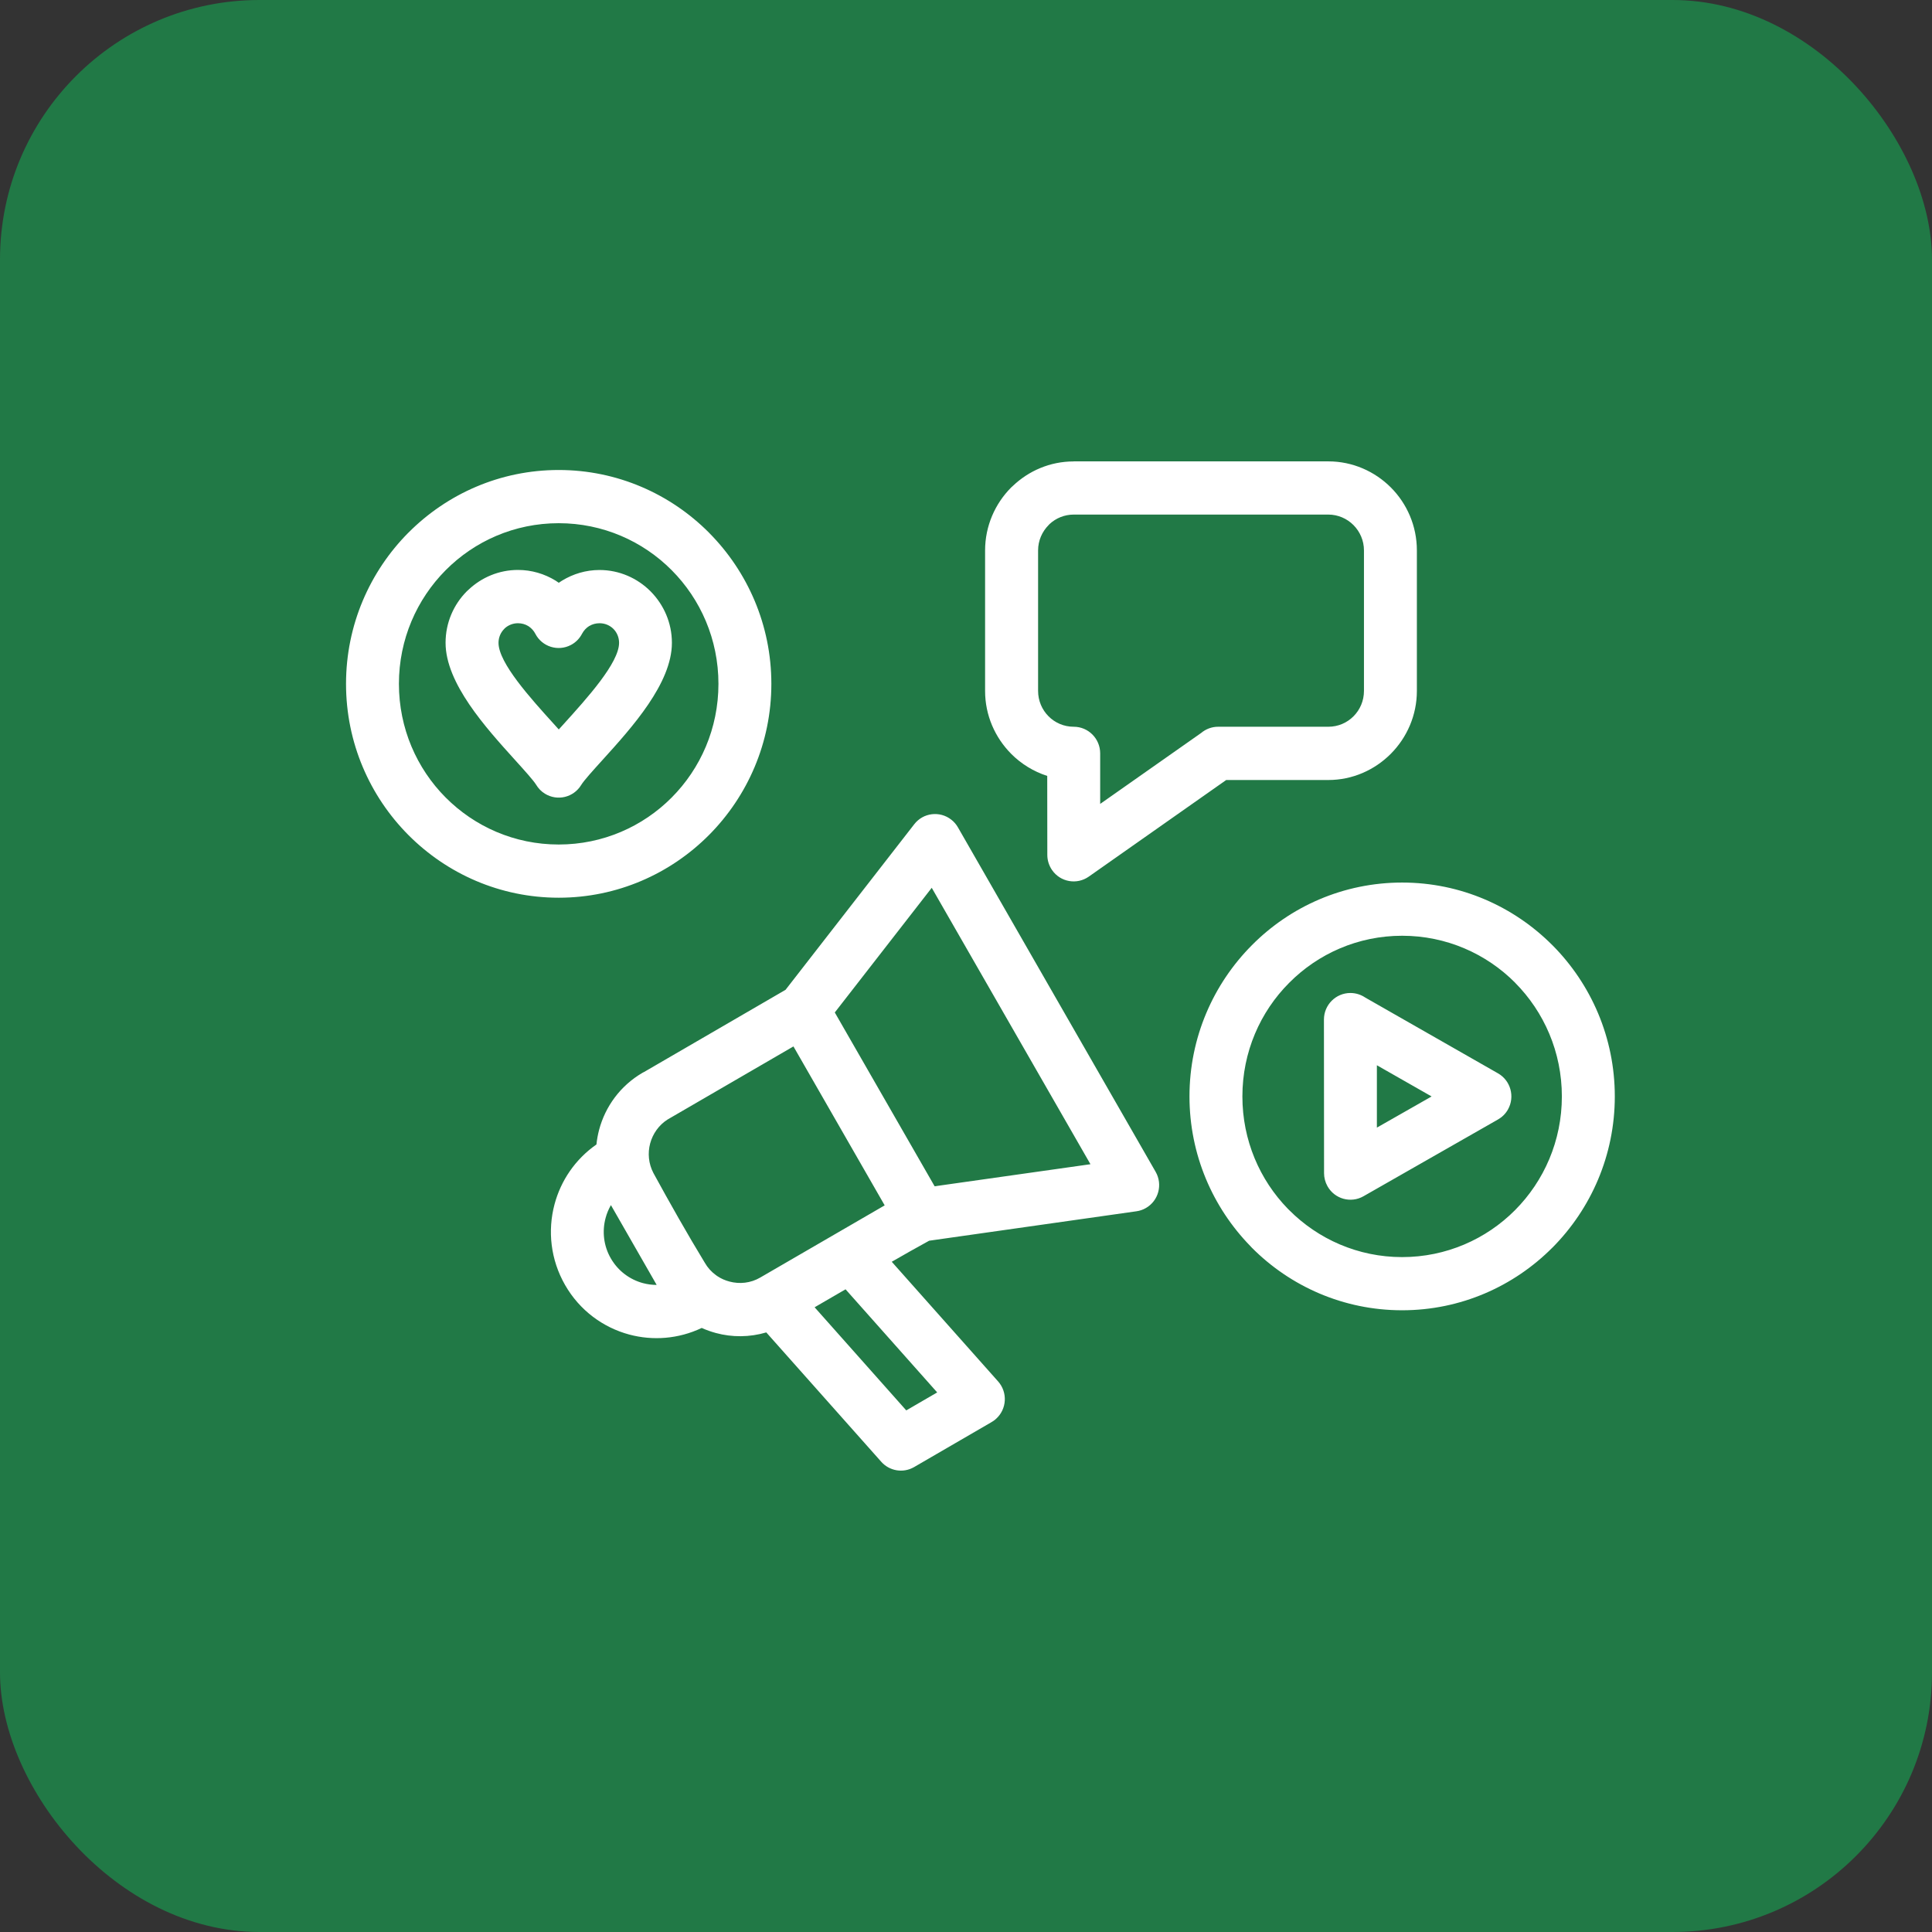 <?xml version="1.0" encoding="UTF-8"?> <svg xmlns="http://www.w3.org/2000/svg" width="67" height="67" viewBox="0 0 67 67" fill="none"><rect x="0" y="0" width="67" height="67" fill="#333333" stroke="none"/><rect width="67" height="67" rx="9" fill="#217946"></rect><path d="M22.304 37.194L27.242 34.326L31.706 28.583C32.016 28.183 32.591 28.113 32.989 28.425C33.084 28.498 33.161 28.589 33.218 28.688L40.077 40.639C40.328 41.078 40.178 41.64 39.741 41.892C39.635 41.954 39.524 41.99 39.411 42.006L32.222 43.027C31.792 43.263 31.359 43.506 30.925 43.757L34.614 47.907C34.95 48.286 34.918 48.866 34.542 49.204C34.487 49.255 34.426 49.296 34.363 49.331L31.698 50.878C31.316 51.098 30.843 51.011 30.562 50.694L26.574 46.207C25.994 46.378 25.388 46.38 24.824 46.227C24.657 46.181 24.494 46.124 24.335 46.052C23.525 46.437 22.637 46.499 21.822 46.281C20.915 46.037 20.102 45.445 19.597 44.564C19.09 43.681 18.988 42.676 19.23 41.766C19.448 40.947 19.946 40.203 20.684 39.689C20.702 39.516 20.733 39.347 20.777 39.179C20.991 38.374 21.512 37.652 22.282 37.203L22.302 37.192L22.304 37.194ZM19.375 20.212L19.491 20.136C19.875 19.902 20.319 19.767 20.79 19.767C21.48 19.767 22.107 20.052 22.561 20.507C23.018 20.968 23.301 21.599 23.301 22.293C23.301 23.698 21.911 25.233 20.901 26.348C20.55 26.735 20.254 27.063 20.157 27.22C19.894 27.654 19.332 27.791 18.9 27.526C18.769 27.447 18.667 27.338 18.594 27.216C18.495 27.057 18.2 26.731 17.852 26.346C16.842 25.229 15.452 23.694 15.452 22.291C15.452 21.595 15.733 20.963 16.188 20.506L16.249 20.45C16.698 20.026 17.302 19.765 17.963 19.765C18.436 19.765 18.882 19.9 19.265 20.134L19.378 20.21L19.375 20.212ZM20.437 21.707C20.331 21.772 20.244 21.866 20.184 21.979C20.1 22.139 19.97 22.278 19.797 22.368C19.351 22.602 18.798 22.429 18.565 21.979C18.513 21.878 18.436 21.792 18.346 21.729L18.311 21.707C18.214 21.648 18.094 21.613 17.963 21.613C17.789 21.613 17.63 21.678 17.512 21.783L17.485 21.811C17.363 21.934 17.288 22.105 17.288 22.293C17.288 22.988 18.398 24.215 19.208 25.108L19.378 25.297L19.549 25.108C20.356 24.216 21.469 22.988 21.469 22.293C21.469 22.103 21.394 21.932 21.273 21.81C21.152 21.689 20.982 21.613 20.794 21.613C20.659 21.613 20.539 21.648 20.441 21.707L20.437 21.707ZM19.375 16.299C21.406 16.299 23.249 17.129 24.586 18.471L24.591 18.477C25.925 19.821 26.75 21.674 26.75 23.715C26.75 25.758 25.924 27.612 24.589 28.956L24.584 28.961C23.247 30.303 21.404 31.132 19.375 31.132C17.343 31.132 15.5 30.301 14.164 28.959L14.159 28.954C12.824 27.61 12 25.758 12 23.715C12 21.673 12.826 19.819 14.16 18.475L14.166 18.47C15.502 17.128 17.343 16.299 19.375 16.299ZM23.294 19.774C22.293 18.767 20.906 18.144 19.375 18.144C17.841 18.144 16.457 18.767 15.457 19.772C14.454 20.781 13.834 22.173 13.834 23.715C13.834 25.258 14.454 26.65 15.453 27.655C16.457 28.664 17.841 29.287 19.375 29.287C20.906 29.287 22.293 28.664 23.292 27.659C24.296 26.65 24.915 25.258 24.915 23.715C24.915 22.175 24.296 20.781 23.294 19.774ZM47.343 34.593L51.95 37.223C52.389 37.473 52.543 38.035 52.294 38.477C52.208 38.63 52.084 38.747 51.943 38.826L47.284 41.485C46.845 41.736 46.286 41.581 46.037 41.139C45.956 40.995 45.917 40.838 45.917 40.685L45.913 35.358C45.913 34.849 46.324 34.436 46.83 34.436C47.02 34.436 47.194 34.494 47.341 34.591L47.343 34.593ZM49.645 38.023L47.749 36.942V39.105L49.645 38.025V38.023ZM48.625 30.606C50.657 30.606 52.5 31.437 53.836 32.779L53.842 32.784C55.176 34.128 56 35.982 56 38.023C56 40.065 55.174 41.919 53.84 43.263L53.834 43.268C52.498 44.61 50.655 45.439 48.625 45.439C46.589 45.439 44.745 44.609 43.411 43.267L43.362 43.214C42.056 41.874 41.25 40.04 41.25 38.022C41.25 35.98 42.076 34.124 43.413 32.78C44.745 31.436 46.59 30.606 48.625 30.606ZM52.545 34.081C51.543 33.074 50.157 32.451 48.625 32.451C47.095 32.451 45.709 33.074 44.708 34.083C43.704 35.088 43.085 36.483 43.085 38.023C43.085 39.543 43.687 40.919 44.663 41.921L44.706 41.963C45.707 42.97 47.094 43.595 48.623 43.595C50.155 43.595 51.541 42.971 52.541 41.966C53.544 40.957 54.164 39.565 54.164 38.023C54.164 36.483 53.544 35.088 52.543 34.081L52.545 34.081ZM37.236 16H46.065C46.909 16 47.678 16.348 48.235 16.906C48.792 17.466 49.136 18.239 49.136 19.088V23.96C49.136 24.807 48.79 25.578 48.235 26.138L48.229 26.144C47.672 26.702 46.906 27.05 46.065 27.05H42.524L37.757 30.401C37.343 30.691 36.773 30.59 36.485 30.174C36.374 30.013 36.32 29.83 36.32 29.648L36.317 26.908C35.842 26.756 35.414 26.49 35.068 26.144L35.063 26.138C34.508 25.578 34.162 24.807 34.162 23.962V19.09C34.162 18.241 34.508 17.468 35.063 16.908L35.12 16.856C35.672 16.328 36.417 16.002 37.232 16.002L37.236 16ZM46.065 17.845H37.236C36.912 17.845 36.616 17.971 36.398 18.174L36.364 18.21C36.14 18.436 36 18.747 36 19.088V23.96C36 24.303 36.138 24.614 36.36 24.838C36.584 25.065 36.894 25.203 37.236 25.203C37.743 25.203 38.153 25.616 38.153 26.126V27.879L41.653 25.42C41.813 25.285 42.019 25.203 42.243 25.203H46.065C46.406 25.203 46.716 25.065 46.938 24.841C47.163 24.616 47.301 24.305 47.301 23.96V19.088C47.301 18.747 47.162 18.436 46.938 18.21C46.714 17.985 46.404 17.845 46.065 17.845ZM29.323 44.712L28.25 45.335L31.428 48.911L32.501 48.288L29.323 44.712ZM22.774 44.562L21.186 41.792C21.105 41.934 21.042 42.083 21.001 42.24C20.879 42.696 20.929 43.2 21.182 43.638C21.435 44.078 21.843 44.375 22.296 44.497C22.452 44.539 22.613 44.56 22.776 44.56L22.774 44.562ZM28.949 35.11L32.412 41.139L37.816 40.374L32.312 30.788L28.951 35.11L28.949 35.11ZM27.514 36.29L23.152 38.823C22.846 39.017 22.637 39.32 22.547 39.653C22.457 39.988 22.49 40.356 22.66 40.68C23.217 41.7 23.84 42.802 24.442 43.791C24.541 43.964 24.673 44.108 24.827 44.22L24.881 44.258C25.008 44.343 25.15 44.404 25.297 44.443C25.646 44.537 26.029 44.499 26.361 44.306L30.68 41.801L27.527 36.308L27.514 36.288L27.514 36.29ZM22.302 37.191C22.44 37.115 22.59 37.077 22.741 37.079L22.302 37.191Z" fill="white"></path></svg> 